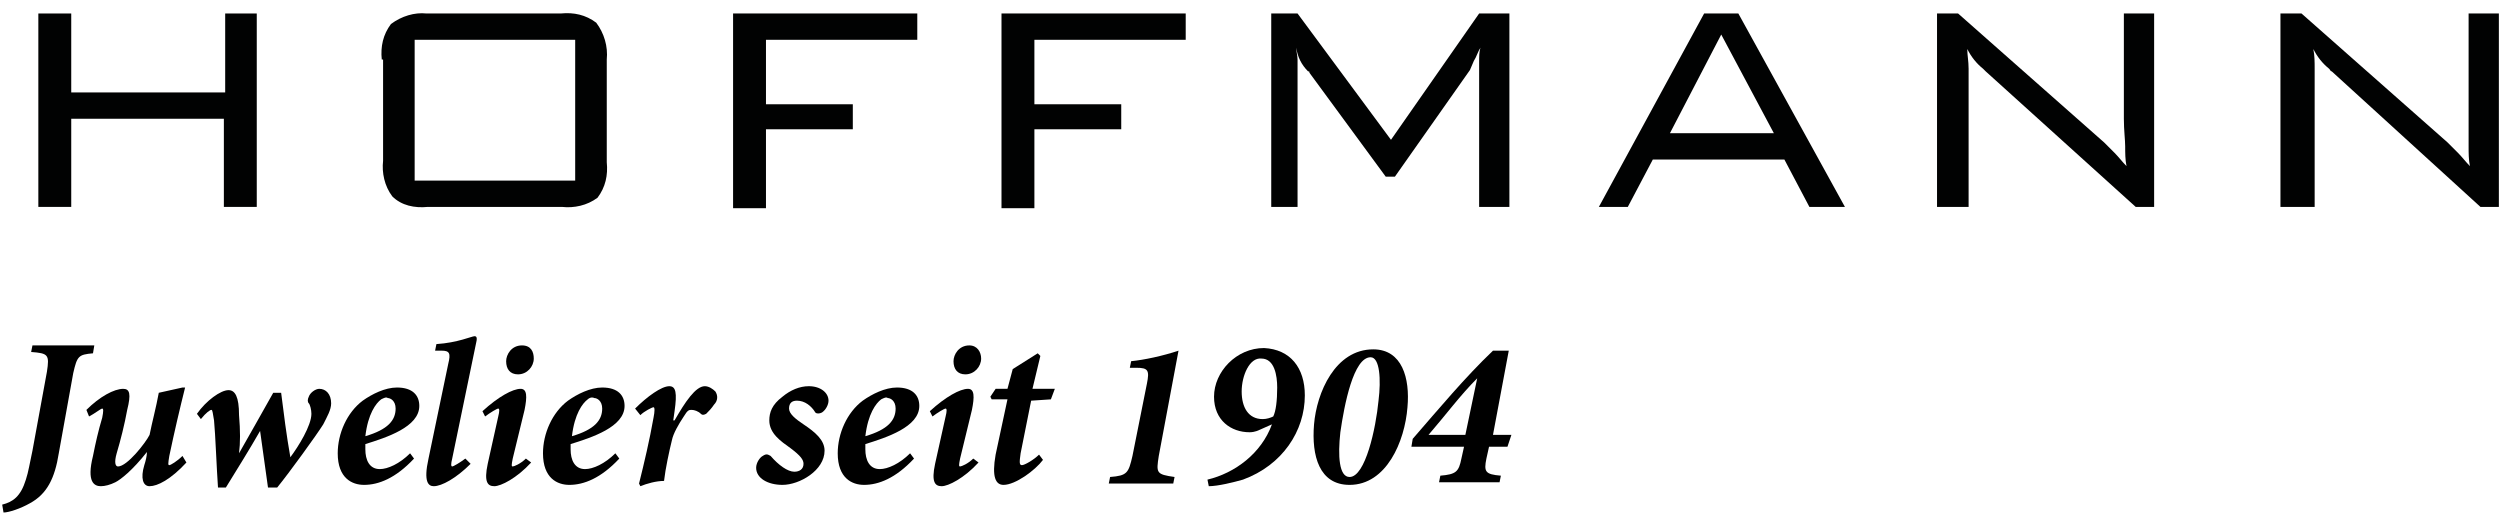 <?xml version="1.0" encoding="utf-8"?>
<!-- Generator: Adobe Illustrator 25.4.1, SVG Export Plug-In . SVG Version: 6.00 Build 0)  -->
<svg version="1.1" id="Ebene_1" xmlns="http://www.w3.org/2000/svg" xmlns:xlink="http://www.w3.org/1999/xlink" x="0px" y="0px"
	 viewBox="0 0 190 40" style="enable-background:new 0 0 190 40;" xml:space="preserve">
<style type="text/css">
	.st0{enable-background:new    ;}
	.st1{fill:#010202;}
</style>
<g id="Gruppe_2222" transform="translate(-2695.033 -2374.849)">
	<g class="st0">
		<path d="M2702.1,2401.7c-1.1,0.1-1.2,0.2-1.5,1.5l-1.1,6.1c-0.3,1.9-0.9,3.1-2.2,3.8c-0.7,0.4-1.6,0.7-2,0.7l-0.1-0.6
			c0.8-0.2,1.4-0.6,1.8-1.9c0.2-0.6,0.3-1.3,0.5-2.2l1.1-6c0.2-1.3,0.1-1.4-1.2-1.5l0.1-0.5h4.7L2702.1,2401.7z"/>
		<path d="M2709.2,2410c-1.2,1.3-2.2,1.8-2.8,1.8c-0.5,0-0.7-0.6-0.4-1.6c0.1-0.3,0.2-0.7,0.2-1h0c-1.1,1.4-2,2.1-2.4,2.3
			c-0.4,0.2-0.8,0.3-1.1,0.3c-0.5,0-1.1-0.3-0.6-2.3c0.2-1,0.4-1.9,0.7-2.9c0.1-0.5,0.1-0.7,0-0.7c-0.1,0-0.6,0.4-1,0.6l-0.2-0.5
			c1-1,2.1-1.6,2.8-1.6c0.5,0,0.6,0.4,0.3,1.6c-0.2,1.1-0.5,2.3-0.8,3.3c-0.2,0.7-0.1,1,0.1,1c0.7,0,2.1-1.8,2.4-2.4
			c0.2-1,0.5-2.1,0.7-3.2l1.8-0.4h0.2c-0.4,1.6-0.8,3.3-1.2,5.2c-0.1,0.6-0.1,0.7,0,0.7c0.1,0,0.6-0.3,1-0.7L2709.2,2410z"/>
		<path d="M2717.1,2409.6c0.6-0.8,1.6-2.4,1.6-3.3c0-0.3-0.1-0.7-0.2-0.8c-0.1-0.1-0.1-0.3,0-0.5c0.1-0.3,0.5-0.6,0.8-0.6
			c0.5,0,0.9,0.4,0.9,1.1c0,0.5-0.3,1-0.6,1.6c-0.5,0.8-2.6,3.7-3.5,4.8h-0.7c-0.2-1.4-0.4-2.9-0.6-4.3h0c-0.8,1.4-1.8,3-2.6,4.3
			h-0.6c-0.1-1.4-0.2-4.1-0.3-5.1c-0.1-0.5-0.1-0.8-0.2-0.8c-0.1,0-0.4,0.2-0.8,0.7l-0.3-0.4c0.7-1,1.8-1.8,2.4-1.8
			c0.5,0,0.8,0.5,0.8,1.9c0.1,1.2,0.1,2.1,0,2.9h0c0.8-1.4,1.7-3,2.6-4.6h0.6C2716.6,2406.3,2716.8,2407.9,2717.1,2409.6
			L2717.1,2409.6z"/>
		<path d="M2726.5,2409.7c-1.4,1.5-2.7,2-3.8,2c-0.9,0-2-0.5-2-2.4c0-1.5,0.7-3.1,1.9-4c0.7-0.5,1.7-1,2.6-1c1.2,0,1.7,0.6,1.7,1.4
			c0,1.6-2.5,2.4-4.1,2.9c0,0.2,0,0.3,0,0.4c0,0.8,0.3,1.5,1.1,1.5c0.6,0,1.5-0.4,2.3-1.2L2726.5,2409.7z M2724,2405.2
			c-0.4,0.3-1,1.1-1.2,2.8c1.7-0.5,2.3-1.2,2.3-2.1c0-0.6-0.4-0.8-0.6-0.8C2724.4,2405,2724.2,2405.1,2724,2405.2z"/>
		<path d="M2730.8,2410.1c-1.1,1.1-2.2,1.7-2.8,1.7c-0.4,0-0.8-0.3-0.4-2.1c0.5-2.4,1-4.8,1.5-7.2c0.2-0.8,0.1-1-0.5-1l-0.5,0
			l0.1-0.5c1.6-0.1,2.7-0.6,2.9-0.6c0.2,0,0.2,0.2,0.1,0.6c-0.6,2.9-1.2,5.8-1.8,8.7c-0.1,0.4-0.1,0.6,0,0.6c0.1,0,0.6-0.3,1-0.6
			L2730.8,2410.1z"/>
		<path d="M2735.4,2410c-1.1,1.2-2.3,1.8-2.8,1.8c-0.5,0-0.8-0.3-0.5-1.7l0.8-3.6c0.1-0.4,0.1-0.6,0-0.6c-0.1,0-0.6,0.3-1,0.6
			l-0.2-0.4c1.2-1.1,2.3-1.7,2.9-1.7c0.5,0,0.5,0.6,0.3,1.6l-0.9,3.7c-0.1,0.5-0.1,0.6,0,0.6c0.1,0,0.6-0.2,1-0.6L2735.4,2410z
			 M2735.6,2402.1c0,0.6-0.5,1.2-1.2,1.2c-0.6,0-0.9-0.4-0.9-1c0-0.5,0.4-1.2,1.2-1.2C2735.4,2401.1,2735.6,2401.6,2735.6,2402.1z"
			/>
		<path d="M2742.1,2409.7c-1.4,1.5-2.7,2-3.8,2c-0.9,0-2-0.5-2-2.4c0-1.5,0.7-3.1,1.9-4c0.7-0.5,1.7-1,2.6-1c1.2,0,1.7,0.6,1.7,1.4
			c0,1.6-2.5,2.4-4.1,2.9c0,0.2,0,0.3,0,0.4c0,0.8,0.3,1.5,1.1,1.5c0.6,0,1.5-0.4,2.3-1.2L2742.1,2409.7z M2739.7,2405.2
			c-0.4,0.3-1,1.1-1.2,2.8c1.7-0.5,2.3-1.2,2.3-2.1c0-0.6-0.4-0.8-0.6-0.8C2740,2405,2739.8,2405.1,2739.7,2405.2z"/>
		<path d="M2743.3,2405.9c0.9-0.9,2-1.7,2.6-1.7c0.5,0,0.6,0.5,0.4,1.9l-0.1,0.7h0.1c0.8-1.4,1.6-2.6,2.3-2.6c0.3,0,0.6,0.2,0.8,0.4
			c0.2,0.3,0.2,0.7-0.1,1c-0.2,0.3-0.4,0.5-0.6,0.7c-0.2,0.1-0.3,0.1-0.4,0c-0.2-0.2-0.5-0.3-0.7-0.3c-0.2,0-0.3,0-0.6,0.5
			c-0.4,0.6-0.8,1.3-0.9,1.8c-0.2,0.8-0.5,2.2-0.6,3.1c-0.6,0-1.3,0.2-1.8,0.4l-0.1-0.2c0.4-1.6,0.8-3.3,1.1-5
			c0.1-0.5,0.1-0.8,0-0.8s-0.7,0.3-1,0.6L2743.3,2405.9z"/>
		<path d="M2752.5,2410.4c0-0.4,0.3-0.8,0.5-0.9c0.3-0.2,0.4-0.1,0.6,0c0.6,0.7,1.3,1.2,1.8,1.2c0.4,0,0.7-0.2,0.7-0.6
			c0-0.3-0.2-0.6-1-1.2c-0.7-0.5-1.6-1.1-1.6-2.1c0-0.6,0.2-1.2,1-1.8c0.6-0.5,1.3-0.8,2-0.8c0.9,0,1.5,0.5,1.5,1.1
			c0,0.3-0.2,0.7-0.5,0.9c-0.2,0.1-0.4,0.1-0.5,0c-0.3-0.5-0.8-0.9-1.4-0.9c-0.4,0-0.6,0.2-0.6,0.6c0,0.4,0.5,0.8,1.1,1.2
			c0.9,0.6,1.6,1.2,1.6,2c0,1.5-1.9,2.6-3.2,2.6C2753.4,2411.7,2752.5,2411.2,2752.5,2410.4z"/>
		<path d="M2764.5,2409.7c-1.4,1.5-2.7,2-3.8,2c-0.9,0-2-0.5-2-2.4c0-1.5,0.7-3.1,1.9-4c0.7-0.5,1.7-1,2.6-1c1.2,0,1.7,0.6,1.7,1.4
			c0,1.6-2.5,2.4-4.1,2.9c0,0.2,0,0.3,0,0.4c0,0.8,0.3,1.5,1.1,1.5c0.6,0,1.5-0.4,2.3-1.2L2764.5,2409.7z M2762,2405.2
			c-0.4,0.3-1,1.1-1.2,2.8c1.7-0.5,2.3-1.2,2.3-2.1c0-0.6-0.4-0.8-0.6-0.8C2762.4,2405,2762.2,2405.1,2762,2405.2z"/>
		<path d="M2769.4,2410c-1.1,1.2-2.3,1.8-2.8,1.8c-0.5,0-0.8-0.3-0.5-1.7l0.8-3.6c0.1-0.4,0.1-0.6,0-0.6c-0.1,0-0.6,0.3-1,0.6
			l-0.2-0.4c1.2-1.1,2.3-1.7,2.9-1.7c0.5,0,0.5,0.6,0.3,1.6l-0.9,3.7c-0.1,0.5-0.1,0.6,0,0.6c0.1,0,0.6-0.2,1-0.6L2769.4,2410z
			 M2769.6,2402.1c0,0.6-0.5,1.2-1.2,1.2c-0.6,0-0.9-0.4-0.9-1c0-0.5,0.4-1.2,1.2-1.2C2769.3,2401.1,2769.6,2401.6,2769.6,2402.1z"
			/>
		<path d="M2774.9,2405.2l-1.5,0.1l-0.8,4c-0.1,0.7-0.1,0.9,0.1,0.9c0.2,0,0.9-0.4,1.3-0.8l0.3,0.4c-0.6,0.8-2.1,1.9-3,1.9
			c-0.6,0-0.9-0.6-0.6-2.3l0.9-4.2h-1.2l-0.1-0.2l0.4-0.6h0.9l0.4-1.5l1.9-1.2l0.2,0.2l-0.6,2.5h1.7L2774.9,2405.2z"/>
		<path d="M2783.1,2409.5c-0.2,1.3-0.2,1.4,1.2,1.6l-0.1,0.5h-4.9l0.1-0.5c1.3-0.1,1.4-0.3,1.7-1.6l1.1-5.5c0.2-1,0.1-1.2-0.8-1.2
			l-0.5,0l0.1-0.5c1-0.1,2.4-0.4,3.6-0.8L2783.1,2409.5z"/>
		<path d="M2794.2,2404.9c0,2.7-1.7,5.3-4.7,6.4c-0.7,0.2-1.9,0.5-2.6,0.5l-0.1-0.5c2.1-0.5,4.1-2,4.9-4.2l-0.9,0.4
			c-0.4,0.2-0.7,0.2-0.8,0.2c-1.4,0-2.7-0.9-2.7-2.7c0-1.9,1.7-3.7,3.8-3.7C2793.1,2401.4,2794.2,2402.8,2794.2,2404.9z
			 M2789.4,2404.6c0,1.2,0.5,2.1,1.6,2.1c0.3,0,0.6-0.1,0.8-0.2c0.2-0.4,0.3-1.2,0.3-2.2c0-0.9-0.2-2.2-1.2-2.2
			C2790,2402,2789.4,2403.4,2789.4,2404.6z"/>
		<path d="M2802,2405.8c-0.2,2.6-1.6,5.9-4.4,5.9c-2.3,0-2.9-2.2-2.7-4.6c0.2-2.4,1.6-5.7,4.5-5.7
			C2801.6,2401.4,2802.2,2403.6,2802,2405.8z M2796.9,2407.7c-0.2,1.8-0.1,3.4,0.7,3.4c1.2,0,2-3.7,2.2-5.8c0.2-1.6,0.1-3.3-0.6-3.3
			C2797.9,2402,2797.2,2405.6,2796.9,2407.7z"/>
		<path d="M2809.6,2408.8h-1.4l-0.2,0.9c-0.2,1-0.1,1.2,1.1,1.3l-0.1,0.5h-4.6l0.1-0.5c1.2-0.1,1.4-0.3,1.6-1.3l0.2-0.9h-4l0.1-0.6
			c2-2.3,4-4.7,6.1-6.7h1.2l-1.2,6.4h1.4L2809.6,2408.8z M2807.3,2403.6c-1.3,1.3-2.4,2.8-3.7,4.3h2.8L2807.3,2403.6L2807.3,2403.6z
			"/>
	</g>
	<g id="Gruppe_2215" transform="translate(2694.547 2373.974)">
		<path id="Pfad_1666" class="st1" d="M3.4,16.6V1.9h2.5v6h11.7v-6H20v14.7h-2.5V9.9H5.9v6.7H3.4z"/>
		<path id="Pfad_1667" class="st1" d="M29.5,5.4c-0.1-1,0.1-1.9,0.7-2.7C31,2.1,32,1.8,32.9,1.9h10.2c1-0.1,1.9,0.1,2.7,0.7
			c0.6,0.8,0.9,1.8,0.8,2.8v7.8c0.1,1-0.1,1.9-0.7,2.7c-0.8,0.6-1.8,0.8-2.7,0.7H33c-1,0.1-2-0.1-2.7-0.8c-0.6-0.8-0.8-1.8-0.7-2.7
			V5.4H29.5z M32,14.6h12.2V3.9H32L32,14.6z"/>
		<path id="Pfad_1668" class="st1" d="M56.2,16.6V1.9h14v2H58.7v4.9h6.6v1.9h-6.6v6h-2.5V16.6z"/>
		<path id="Pfad_1669" class="st1" d="M76.6,16.6V1.9h14v2H79.1v4.9h6.6v1.9h-6.6v6h-2.5V16.6z"/>
		<path id="Pfad_1670" class="st1" d="M99,4.5c0,0.3,0.1,0.6,0.1,0.9v11.2h-2V1.9h2l7.1,9.6l6.7-9.6h2.3v14.7h-2.3v-11
			c0-0.4,0-0.8,0.1-1.1c-0.2,0.3-0.3,0.7-0.5,1l-0.3,0.7l-5.7,8.1h-0.7L100,6.4c0-0.1,0-0.1-0.1-0.1c0,0,0,0,0,0
			C99.4,5.8,99.1,5.2,99,4.5"/>
		<path id="Pfad_1671" class="st1" d="M122,16.6l8-14.7h2.6l8.1,14.7h-2.7l-1.9-3.6h-10l-1.9,3.6H122z M127.4,11h7.9l-4-7.5
			L127.4,11z"/>
		<path id="Pfad_1672" class="st1" d="M147.7,16.6V1.9h1.6l11.1,9.8l0.8,0.8c0.3,0.3,0.6,0.7,0.9,1c-0.1-0.5-0.1-1-0.1-1.5
			c0-0.5-0.1-1.2-0.1-2.1v-8h2.3v14.7h-1.4L151.4,6.3l-0.2-0.2c-0.5-0.4-0.9-0.9-1.2-1.5c0,0.5,0.1,0.9,0.1,1.5v10.5H147.7z"/>
		<path id="Pfad_1673" class="st1" d="M173.8,16.6V1.9h1.6l11.1,9.8l0.8,0.8c0.3,0.3,0.6,0.7,0.9,1c-0.1-0.5-0.1-1-0.1-1.5V1.9h2.3
			v14.7H189L177.7,6.3c-0.1,0-0.1-0.1-0.2-0.2c-0.5-0.4-0.9-0.9-1.2-1.5c0.1,0.5,0.1,1,0.1,1.5v10.5H173.8z"/>
	</g>
</g>
</svg>

